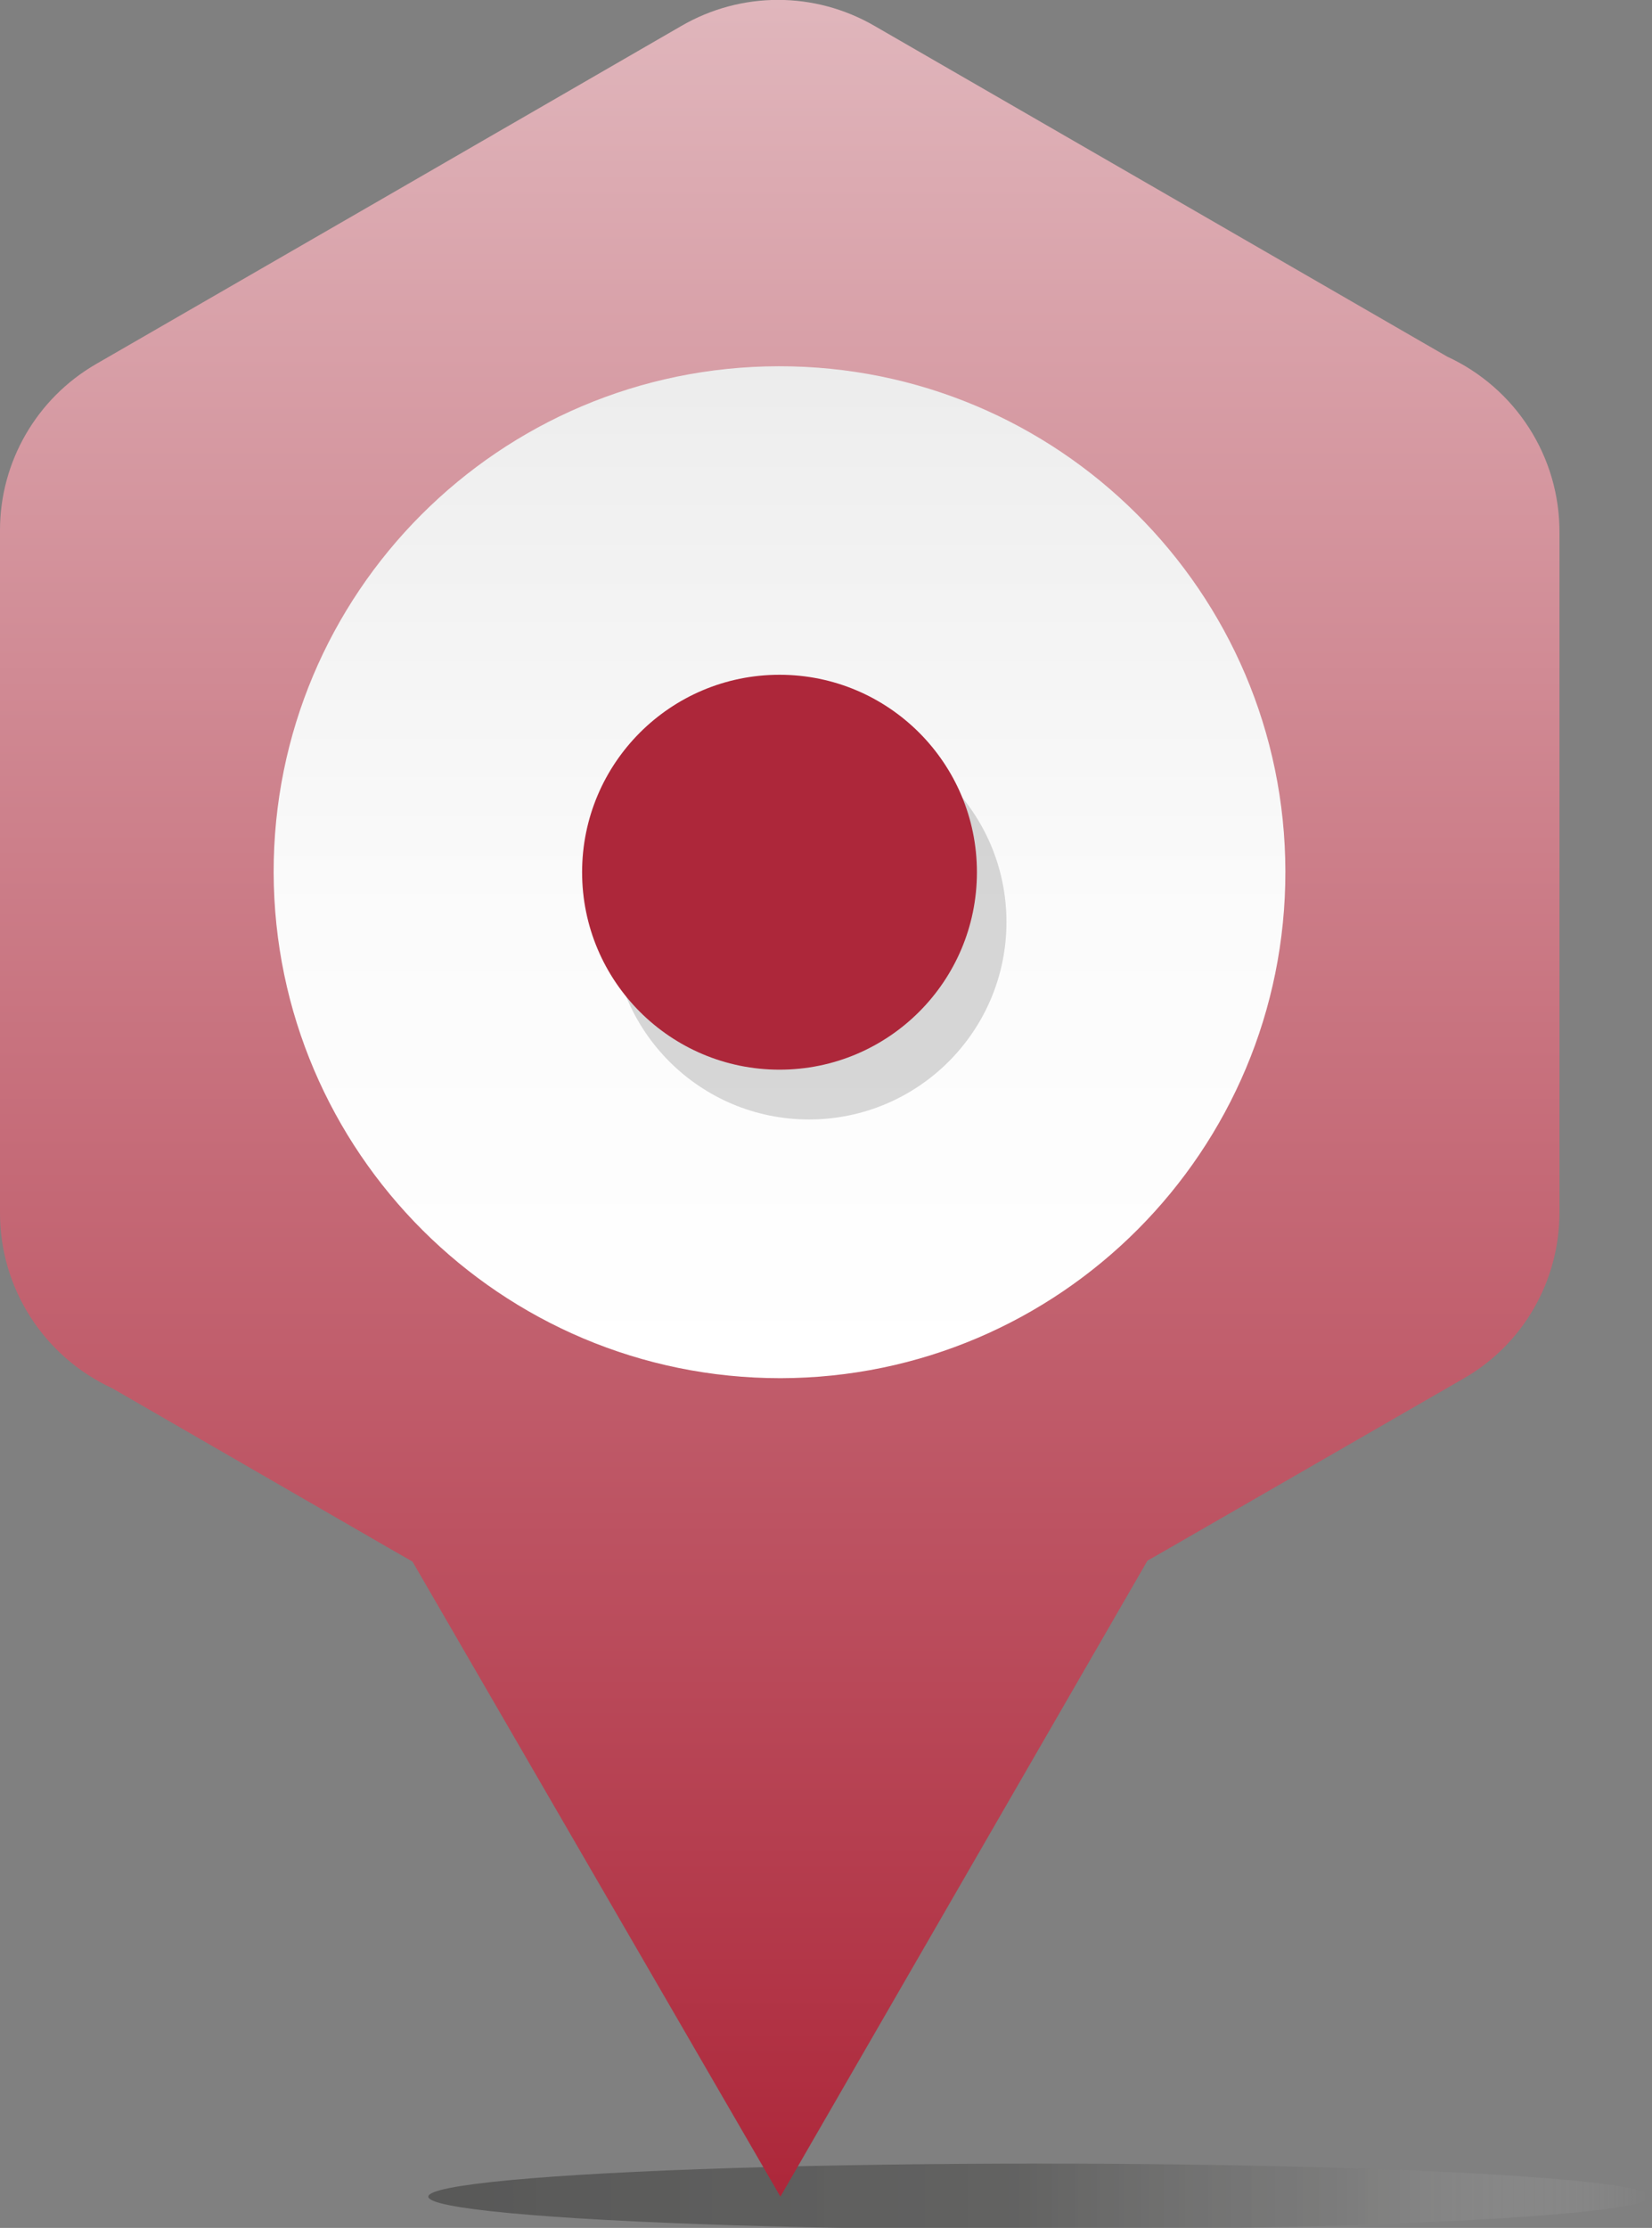 <svg xmlns="http://www.w3.org/2000/svg" xmlns:xlink="http://www.w3.org/1999/xlink" width="37.49" height="50.55" viewBox="0 0 37.49 50.55"><rect x="0" y="0" width="37.49" height="50.55" fill="#808080" stroke="none"/><defs><linearGradient id="b" x1="9.72" y1=".11" x2="37.46" y2=".11" gradientTransform="translate(0 49.96) scale(1 -1)" gradientUnits="userSpaceOnUse"><stop offset="0" stop-color="#1d1d1b"/><stop offset=".48" stop-color="#2f2f2d" stop-opacity=".92"/><stop offset=".74" stop-color="#6d6d6c" stop-opacity=".64"/><stop offset=".94" stop-color="#d7d7d7" stop-opacity=".18"/><stop offset="1" stop-color="#fff" stop-opacity="0"/></linearGradient><linearGradient id="c" x1="85.96" y1="11.13" x2="85.96" y2="-38.72" gradientTransform="translate(-68.26 11.13) scale(1 -1)" gradientUnits="userSpaceOnUse"><stop offset="0" stop-color="#e0b6bc"/><stop offset="1" stop-color="#ad273a"/></linearGradient><linearGradient id="d" x1="85.95" y1="-20.15" x2="85.95" y2="2.81" gradientTransform="translate(-68.26 11.13) scale(1 -1)" gradientUnits="userSpaceOnUse"><stop offset="0" stop-color="#fff"/><stop offset=".46" stop-color="#fbfbfb"/><stop offset=".92" stop-color="#efefef"/><stop offset="1" stop-color="#ececec"/></linearGradient></defs><ellipse cx="23.59" cy="49.84" rx="13.87" ry=".75" fill="url(#b)" isolation="isolate" opacity=".4"/><path d="m26.04,35.41l.49-.28,6.68-3.85c1.35-.77,2.18-2.21,2.18-3.77h0v-15.42c.01-1.72-.99-3.28-2.55-4l-6.32-3.65-6.67-3.85c-1.36-.79-3.03-.79-4.39,0l-6.61,3.82-6.67,3.85C.83,9.04,0,10.48,0,12.03H0v15.47c-.01,1.72.99,3.28,2.55,4l6.32,3.65.49.28,8.35,14.41,8.33-14.43Z" fill="url(#c)"/><path d="m17.71,31.27c6.34-.01,11.47-5.16,11.46-11.5-.01-6.34-5.16-11.47-11.5-11.46-6.34.01-11.47,5.15-11.46,11.49.02,6.34,5.16,11.47,11.5,11.47Z" fill="url(#d)" fill-rule="evenodd"/><circle cx="18.36" cy="20.92" r="4.48" isolation="isolate" opacity=".15"/><circle cx="17.69" cy="19.79" r="4.48" fill="#ad273a"/></svg>